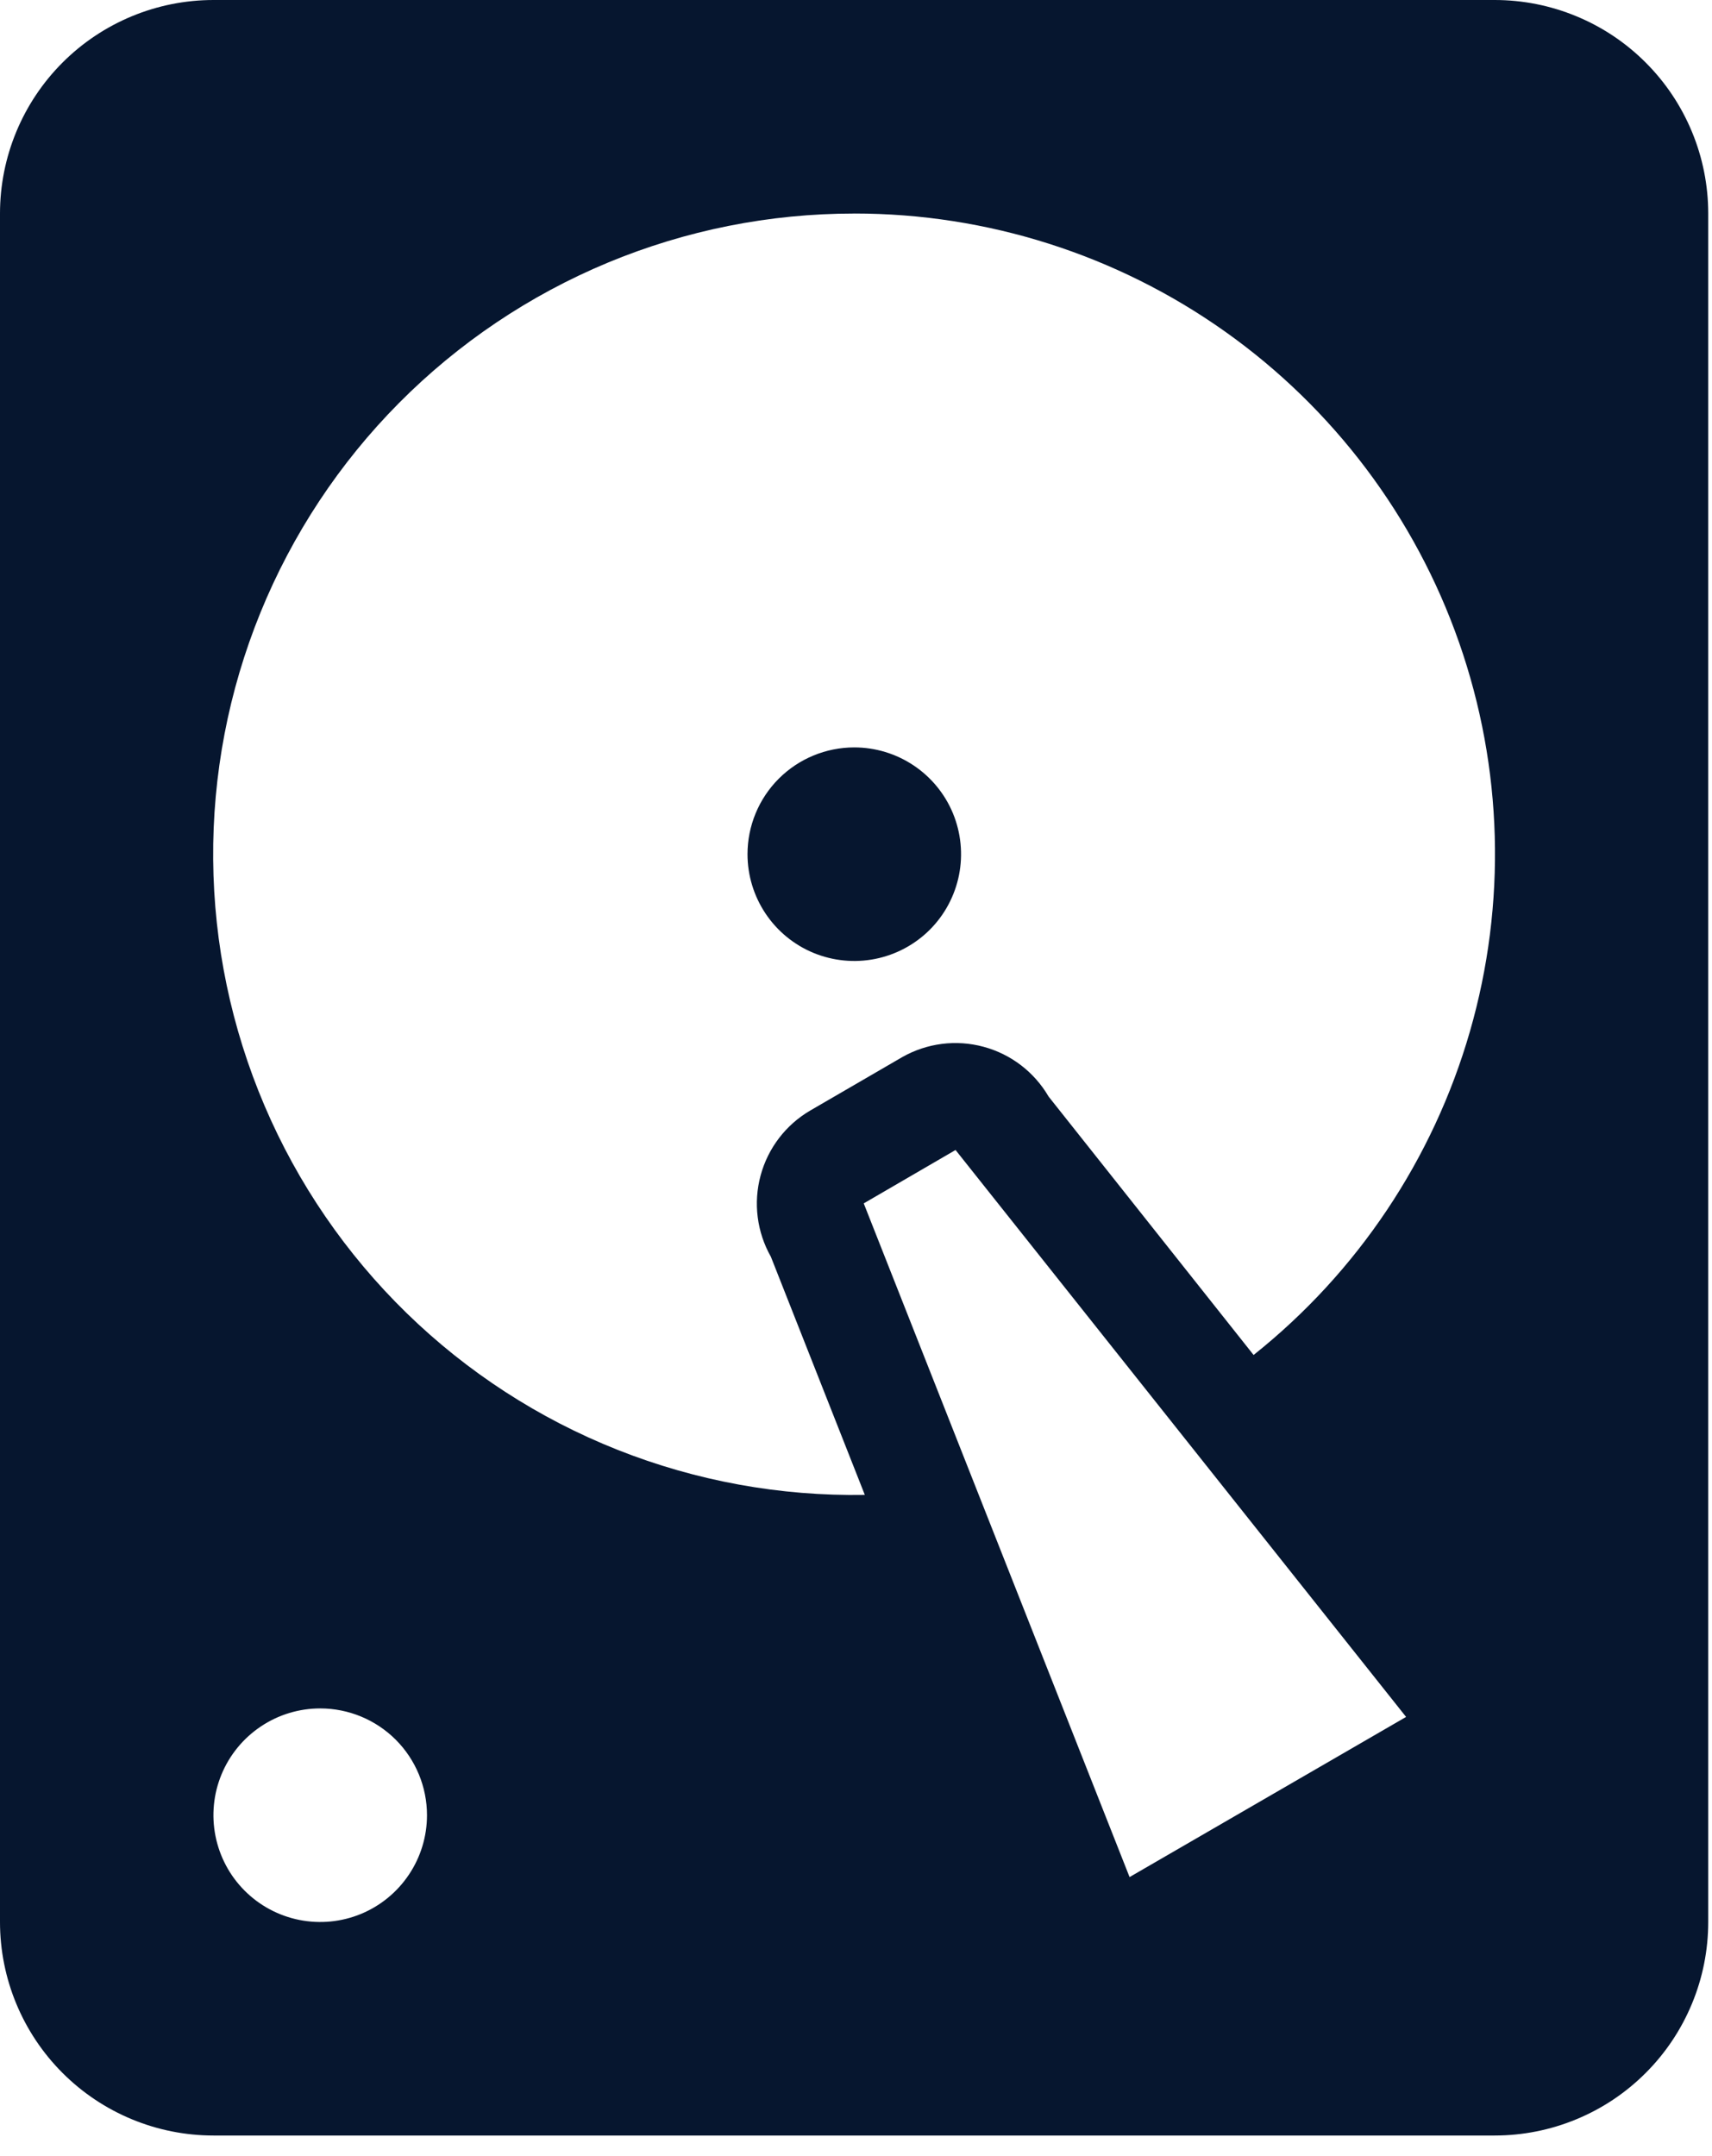 <svg width="54" height="68" viewBox="0 0 54 68" fill="none" xmlns="http://www.w3.org/2000/svg">
<g clip-path="url(#clip0_106_3185)">
<path d="M6.735 0H47.146C48.031 0 48.906 0.174 49.723 0.513C50.541 0.851 51.283 1.347 51.908 1.973C52.534 2.598 53.03 3.341 53.368 4.158C53.707 4.975 53.881 5.851 53.881 6.735V60.616C53.881 61.501 53.707 62.376 53.368 63.193C53.03 64.01 52.534 64.753 51.908 65.378C51.283 66.004 50.541 66.5 49.723 66.838C48.906 67.177 48.031 67.351 47.146 67.351H6.735C4.949 67.351 3.236 66.641 1.973 65.378C0.71 64.115 0 62.402 0 60.616V6.735C0 4.949 0.71 3.236 1.973 1.973C3.236 0.71 4.949 0 6.735 0V0ZM26.941 6.735C24.272 6.734 21.63 7.261 19.166 8.286C16.702 9.312 14.466 10.815 12.586 12.709C10.706 14.604 9.22 16.852 8.214 19.323C7.208 21.795 6.701 24.442 6.724 27.11C6.746 29.779 7.297 32.417 8.344 34.872C9.391 37.326 10.914 39.549 12.825 41.412C14.736 43.275 16.997 44.741 19.478 45.725C21.959 46.709 24.61 47.192 27.278 47.146L24.315 39.636C23.874 38.858 23.757 37.937 23.991 37.073C24.224 36.209 24.788 35.472 25.561 35.022L28.461 33.338C29.239 32.897 30.16 32.78 31.024 33.014C31.888 33.247 32.624 33.811 33.075 34.584L39.541 42.734C42.819 40.123 45.203 36.558 46.364 32.532C47.525 28.506 47.406 24.218 46.022 20.263C44.638 16.308 42.059 12.881 38.641 10.457C35.223 8.033 31.136 6.732 26.946 6.734L26.941 6.735ZM26.946 23.572C27.612 23.572 28.263 23.77 28.817 24.14C29.371 24.51 29.803 25.036 30.058 25.651C30.312 26.267 30.379 26.944 30.249 27.597C30.119 28.25 29.799 28.851 29.328 29.322C28.857 29.793 28.256 30.113 27.603 30.243C26.95 30.373 26.273 30.306 25.657 30.052C25.042 29.797 24.516 29.365 24.146 28.811C23.776 28.257 23.578 27.606 23.578 26.94C23.578 26.047 23.933 25.19 24.564 24.558C25.196 23.927 26.053 23.572 26.946 23.572ZM10.1 53.881C9.434 53.881 8.783 54.078 8.229 54.449C7.675 54.819 7.243 55.345 6.988 55.96C6.733 56.575 6.667 57.253 6.797 57.906C6.927 58.559 7.247 59.16 7.718 59.63C8.189 60.102 8.79 60.422 9.443 60.552C10.096 60.682 10.774 60.615 11.389 60.361C12.004 60.106 12.53 59.674 12.9 59.12C13.271 58.566 13.468 57.915 13.468 57.249C13.468 56.356 13.113 55.499 12.482 54.867C11.85 54.236 10.993 53.881 10.1 53.881V53.881ZM27.244 37.953L35.629 59.2L44.351 54.149L30.14 36.269L27.244 37.953Z" fill="#06162F"/>
</g>
<defs>
<clipPath id="clip0_106_3185">
<rect width="53.881" height="67.352" fill="white"/>
</clipPath>
</defs>
</svg>

